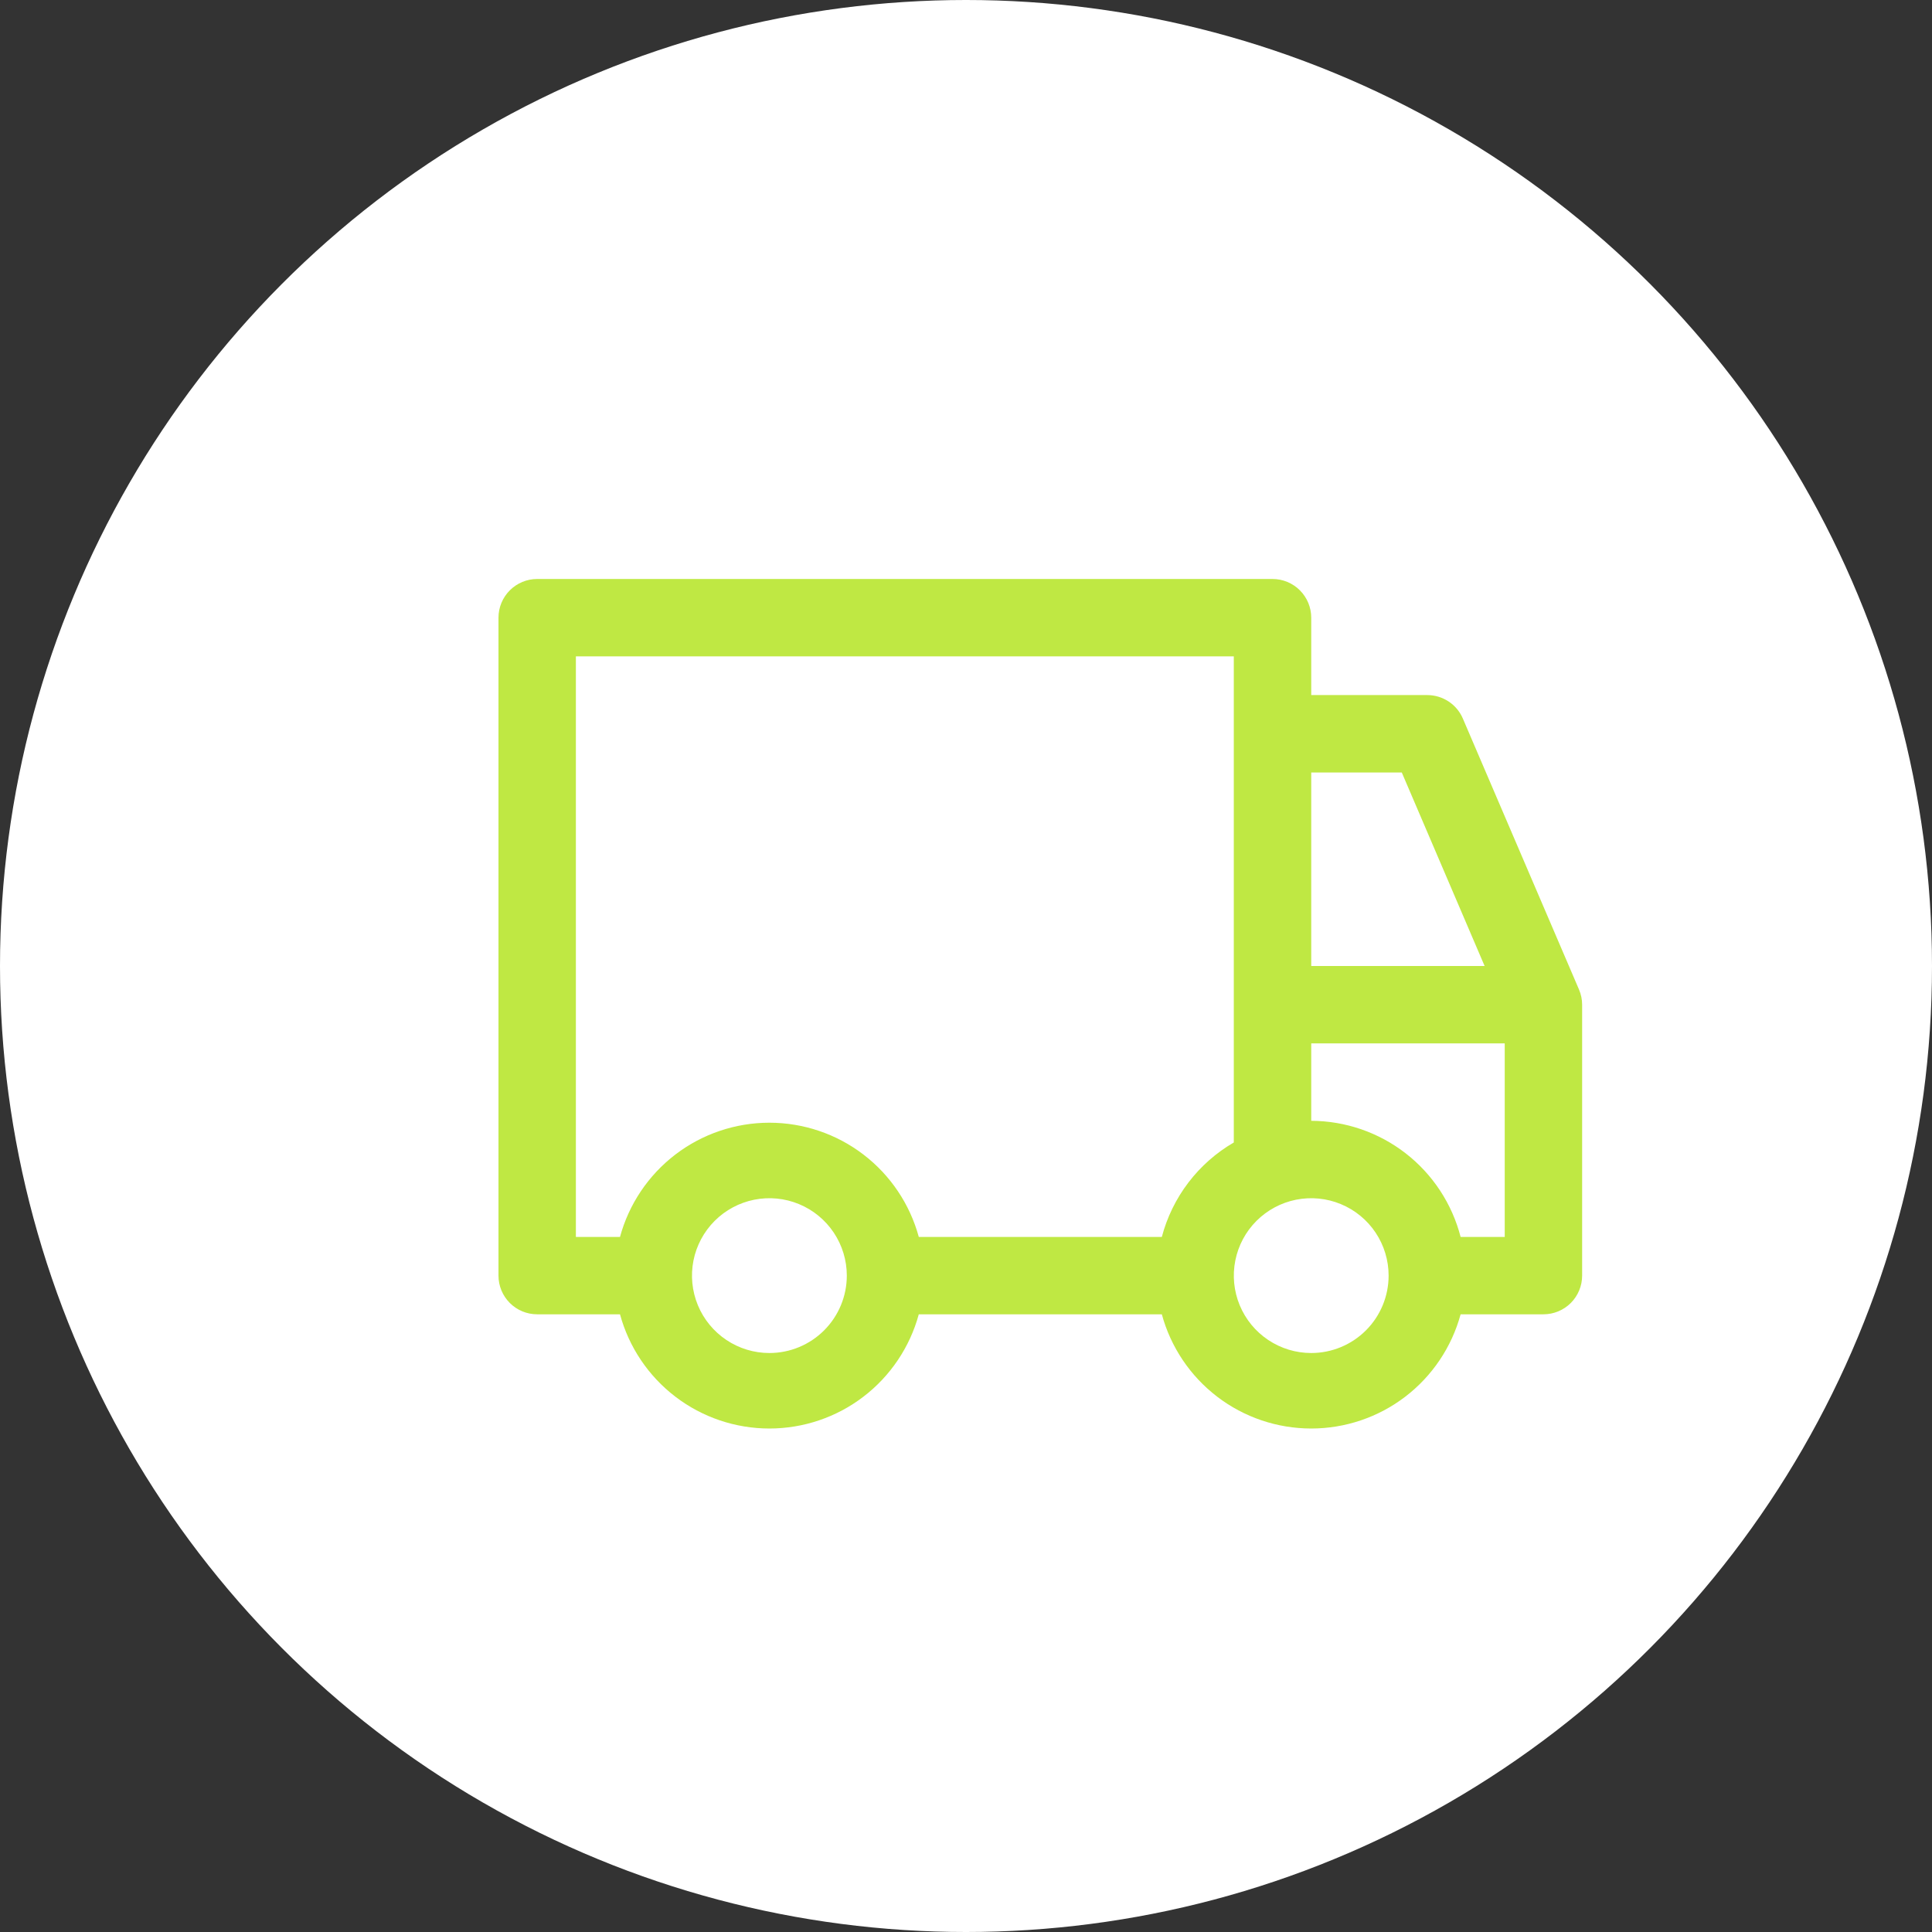 <?xml version="1.0" encoding="UTF-8"?> <svg xmlns="http://www.w3.org/2000/svg" width="78" height="78" viewBox="0 0 78 78" fill="none"><rect x="0" y="0" width="78" height="78" fill="#333333" stroke="none"/> <circle cx="39" cy="39" r="39" fill="white"></circle> <path d="M63.75 39.953L59.062 29.016C58.943 28.733 58.743 28.492 58.487 28.323C58.232 28.153 57.932 28.063 57.625 28.062H52.938V24.938C52.938 24.523 52.773 24.126 52.48 23.833C52.187 23.54 51.789 23.375 51.375 23.375H21.688C21.273 23.375 20.876 23.54 20.583 23.833C20.29 24.126 20.125 24.523 20.125 24.938V51.5C20.125 51.914 20.29 52.312 20.583 52.605C20.876 52.898 21.273 53.062 21.688 53.062H25.031C25.391 54.386 26.177 55.555 27.267 56.389C28.357 57.222 29.691 57.673 31.062 57.673C32.434 57.673 33.769 57.222 34.858 56.389C35.948 55.555 36.734 54.386 37.094 53.062H46.906C47.266 54.386 48.052 55.555 49.142 56.389C50.231 57.222 51.566 57.673 52.938 57.673C54.309 57.673 55.644 57.222 56.733 56.389C57.823 55.555 58.609 54.386 58.969 53.062H62.312C62.727 53.062 63.124 52.898 63.417 52.605C63.71 52.312 63.875 51.914 63.875 51.5V40.562C63.875 40.353 63.832 40.146 63.75 39.953ZM52.938 31.188H56.594L59.938 39H52.938V31.188ZM31.062 54.625C30.444 54.625 29.84 54.442 29.326 54.098C28.812 53.755 28.412 53.267 28.175 52.696C27.939 52.125 27.877 51.496 27.997 50.89C28.118 50.284 28.416 49.727 28.853 49.29C29.29 48.853 29.847 48.556 30.453 48.435C31.059 48.315 31.687 48.376 32.258 48.613C32.829 48.849 33.318 49.25 33.661 49.764C34.004 50.278 34.188 50.882 34.188 51.5C34.188 52.329 33.858 53.124 33.272 53.71C32.686 54.296 31.891 54.625 31.062 54.625ZM46.906 49.938H37.094C36.734 48.614 35.948 47.445 34.858 46.611C33.769 45.778 32.434 45.327 31.062 45.327C29.691 45.327 28.357 45.778 27.267 46.611C26.177 47.445 25.391 48.614 25.031 49.938H23.25V26.5H49.812V46.125C49.101 46.538 48.478 47.087 47.979 47.742C47.481 48.396 47.116 49.142 46.906 49.938ZM52.938 54.625C52.319 54.625 51.715 54.442 51.201 54.098C50.687 53.755 50.287 53.267 50.05 52.696C49.814 52.125 49.752 51.496 49.873 50.89C49.993 50.284 50.291 49.727 50.728 49.29C51.165 48.853 51.722 48.556 52.328 48.435C52.934 48.315 53.562 48.376 54.133 48.613C54.704 48.849 55.193 49.25 55.536 49.764C55.879 50.278 56.062 50.882 56.062 51.5C56.062 52.329 55.733 53.124 55.147 53.71C54.561 54.296 53.766 54.625 52.938 54.625ZM60.75 49.938H58.969C58.623 48.599 57.844 47.413 56.753 46.565C55.661 45.717 54.32 45.255 52.938 45.25V42.125H60.75V49.938Z" fill="#BFE843"></path> </svg> 